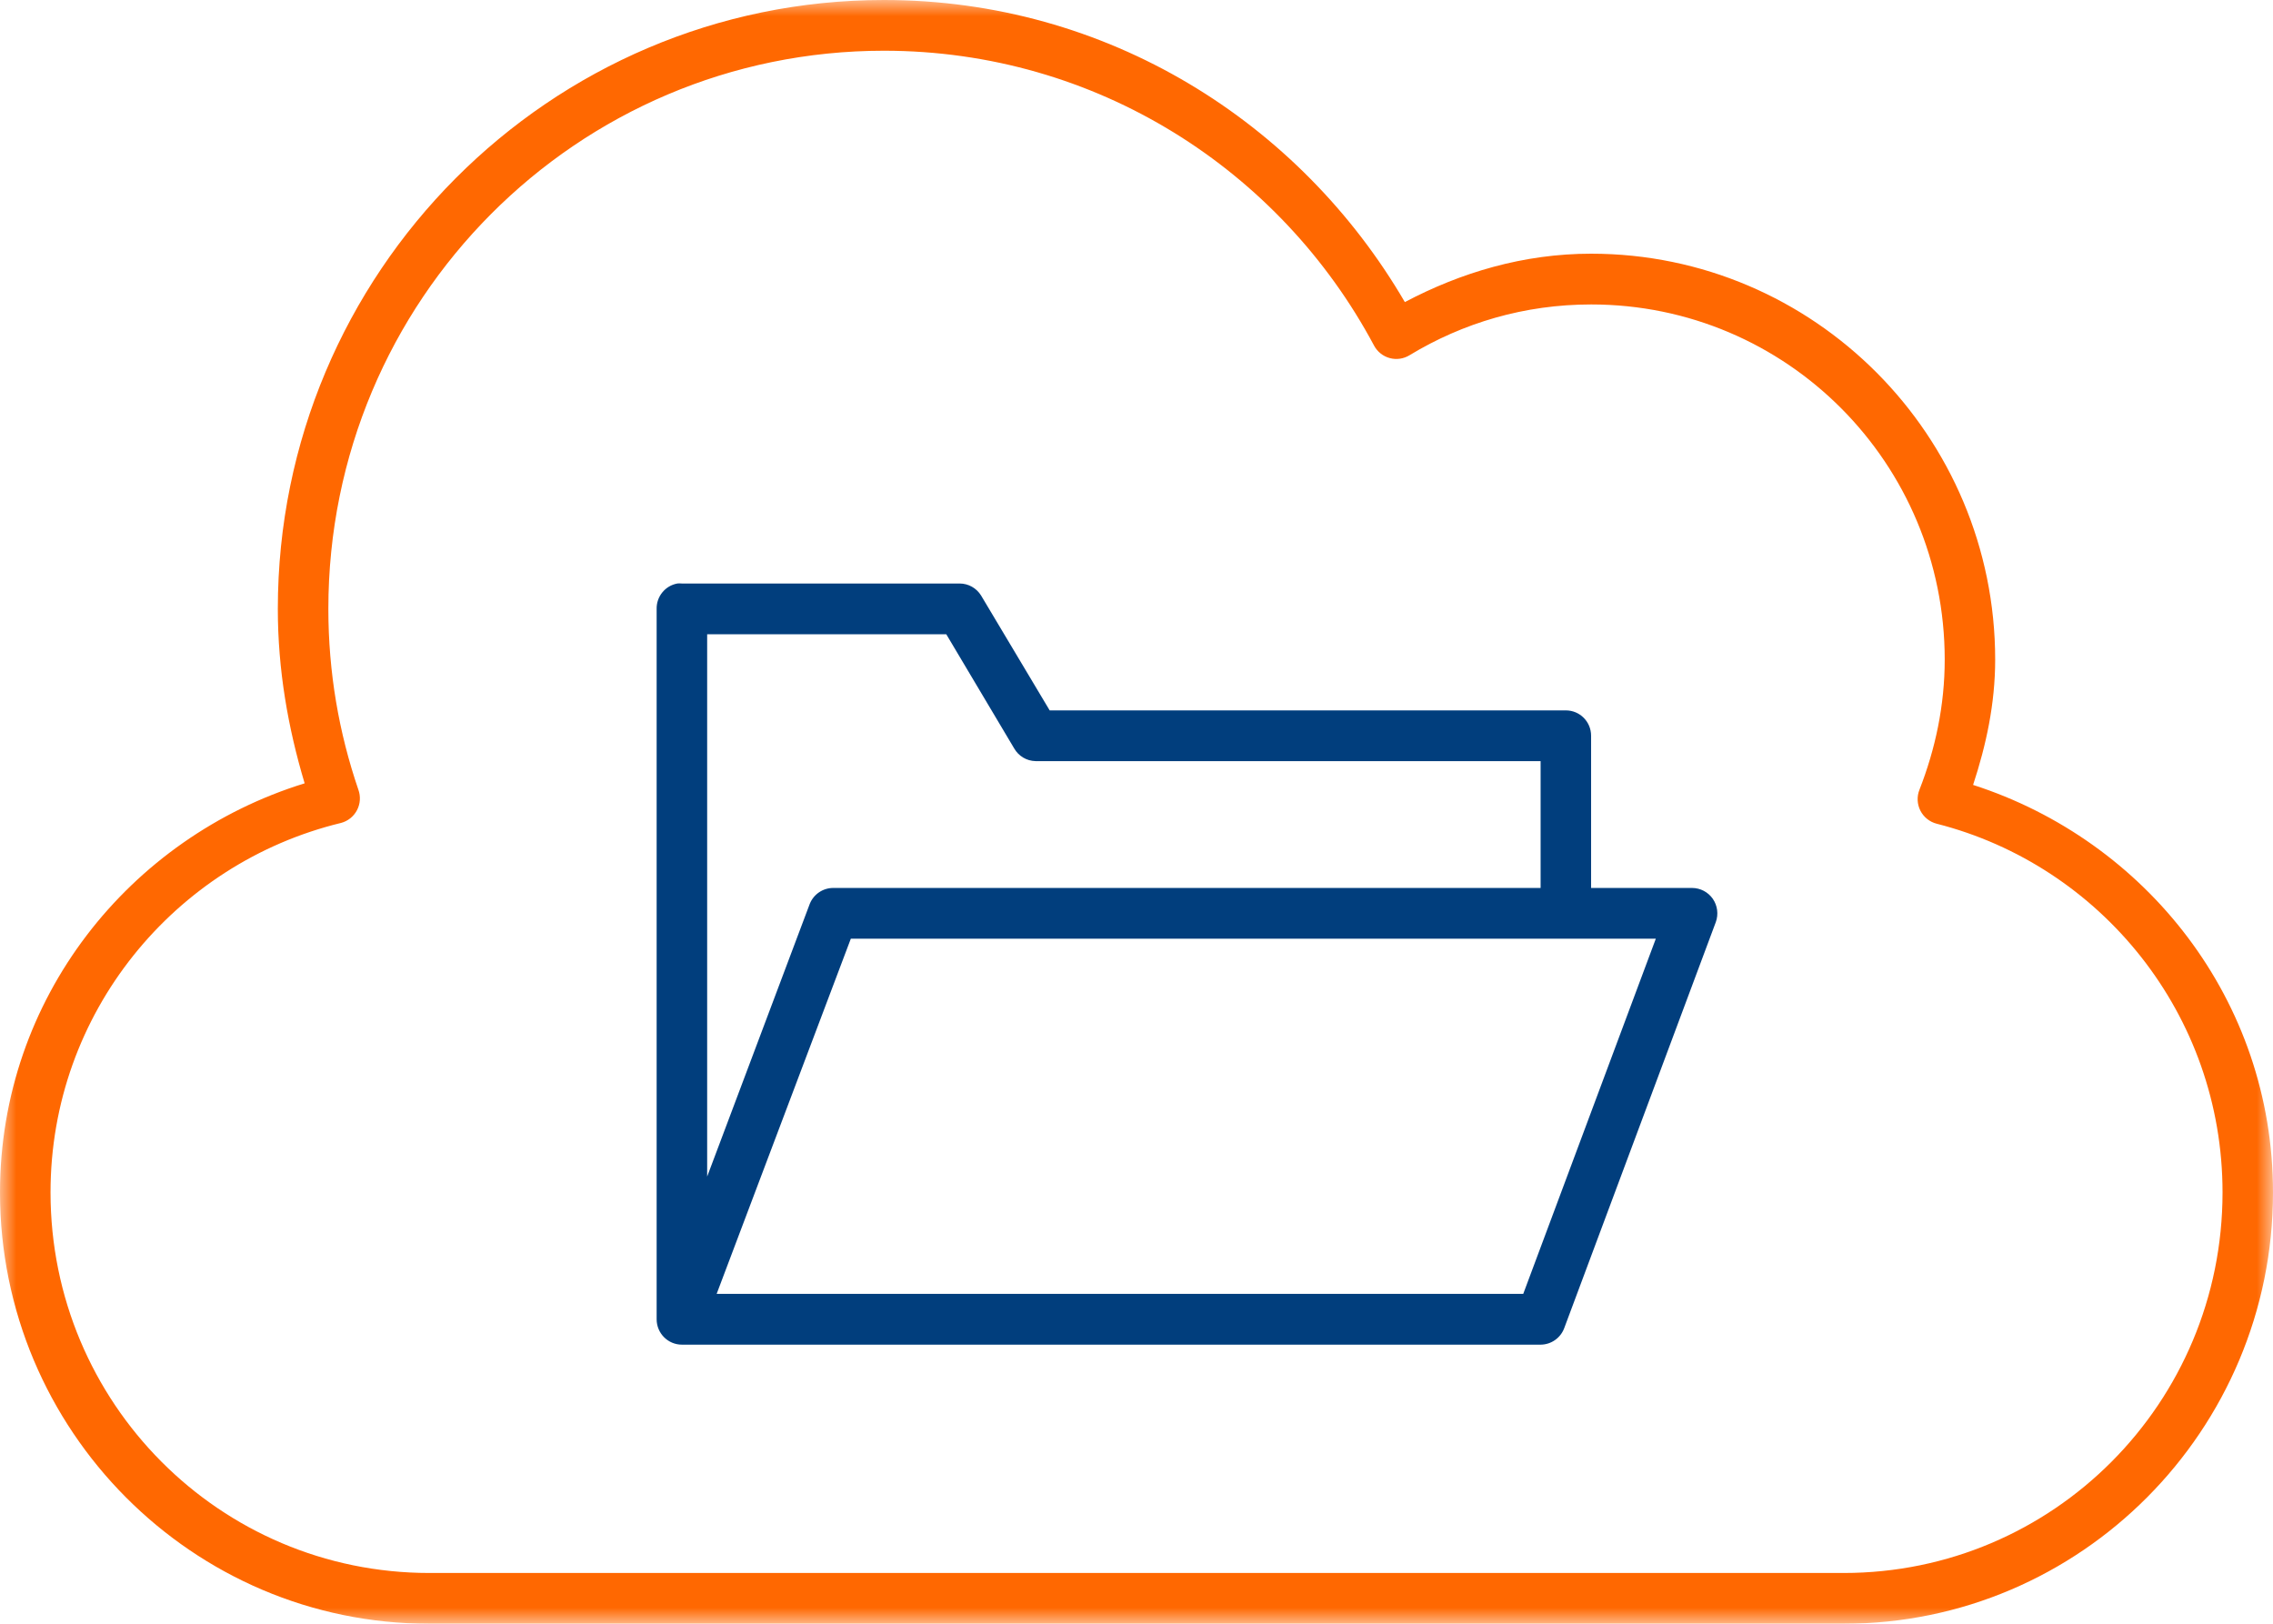 <?xml version="1.0" encoding="UTF-8"?>
<svg width="70px" height="50px" viewBox="0 0 70 50" version="1.1" xmlns="http://www.w3.org/2000/svg" xmlns:xlink="http://www.w3.org/1999/xlink">
    <title>E35CE2FE-0FA1-492F-943A-AAD6820968F5</title>
    <defs>
        <polygon id="path-1" points="0 0 70 0 70 50 0 50"/>
    </defs>
    <g id="Infographic" stroke="none" stroke-width="1" fill="none" fill-rule="evenodd">
        <g id="CriticalRiver-Approach-Infographic-02" transform="translate(-140, -326)">
            <g id="Group-6" transform="translate(140, 326)">
                <g id="Group-3">
                    <mask id="mask-2" fill="white">
                        <use xlink:href="#path-1"/>
                    </mask>
                    <g id="Clip-2"/>
                    <path d="M56.779,48.437 L13.223,48.437 C6.771,48.437 1.556,43.199 1.556,36.718 C1.556,31.19 5.383,26.582 10.501,25.341 C10.713,25.286 10.892,25.143 10.994,24.948 C11.097,24.752 11.111,24.523 11.036,24.316 C10.437,22.564 10.112,20.703 10.112,18.749 C10.112,9.248 17.764,1.562 27.224,1.562 L27.223,1.562 C33.763,1.562 39.434,5.237 42.317,10.644 C42.419,10.833 42.594,10.972 42.801,11.027 C43.007,11.083 43.228,11.05 43.411,10.937 C45.052,9.943 46.948,9.375 49.002,9.375 C55.024,9.375 59.89,14.262 59.89,20.312 C59.89,21.724 59.601,23.069 59.113,24.316 C59.028,24.526 59.039,24.762 59.141,24.963 C59.244,25.165 59.428,25.311 59.647,25.366 C64.696,26.653 68.446,31.238 68.446,36.718 C68.446,43.199 63.231,48.437 56.779,48.437 M60.764,24.17 C61.165,22.948 61.444,21.674 61.444,20.312 C61.444,13.418 55.864,7.812 49,7.812 C46.917,7.812 44.987,8.392 43.264,9.302 C40.024,3.749 34.086,0 27.222,0 L27.223,0 C16.923,0 8.556,8.403 8.556,18.75 C8.556,20.625 8.87,22.413 9.382,24.121 C3.979,25.79 0,30.752 0,36.718 C0,44.044 5.929,50 13.222,50 L56.778,50 C64.072,50 70,44.044 70,36.718 C70,30.807 66.091,25.886 60.764,24.17" id="Fill-1" fill="#FF6801" mask="url(#mask-2)"/>
                </g>
                <path d="M46.91,39.843 L22.07,39.843 L26.202,28.906 L50.993,28.906 L46.91,39.843 Z M21.778,19.531 L29.142,19.531 L31.233,23.046 C31.369,23.283 31.617,23.431 31.889,23.437 L47.445,23.437 L47.445,27.343 L25.667,27.343 C25.347,27.34 25.058,27.534 24.938,27.832 L21.778,36.23 L21.778,19.531 Z M52.748,27.677 C52.603,27.469 52.365,27.344 52.111,27.343 L49,27.343 L49,22.656 C49,22.224 48.653,21.875 48.222,21.875 L32.326,21.875 L30.212,18.335 C30.07,18.107 29.822,17.969 29.556,17.968 L21,17.968 C20.951,17.963 20.902,17.963 20.853,17.968 L20.854,17.969 C20.482,18.039 20.215,18.37 20.222,18.749 L20.222,40.624 C20.222,41.056 20.571,41.406 21,41.406 L47.445,41.406 C47.77,41.405 48.062,41.2 48.174,40.893 L52.841,28.393 C52.927,28.154 52.893,27.887 52.748,27.677 L52.748,27.677 Z" id="Fill-4" fill="#013E7D"/>
            </g>
        </g>
    </g>
</svg>